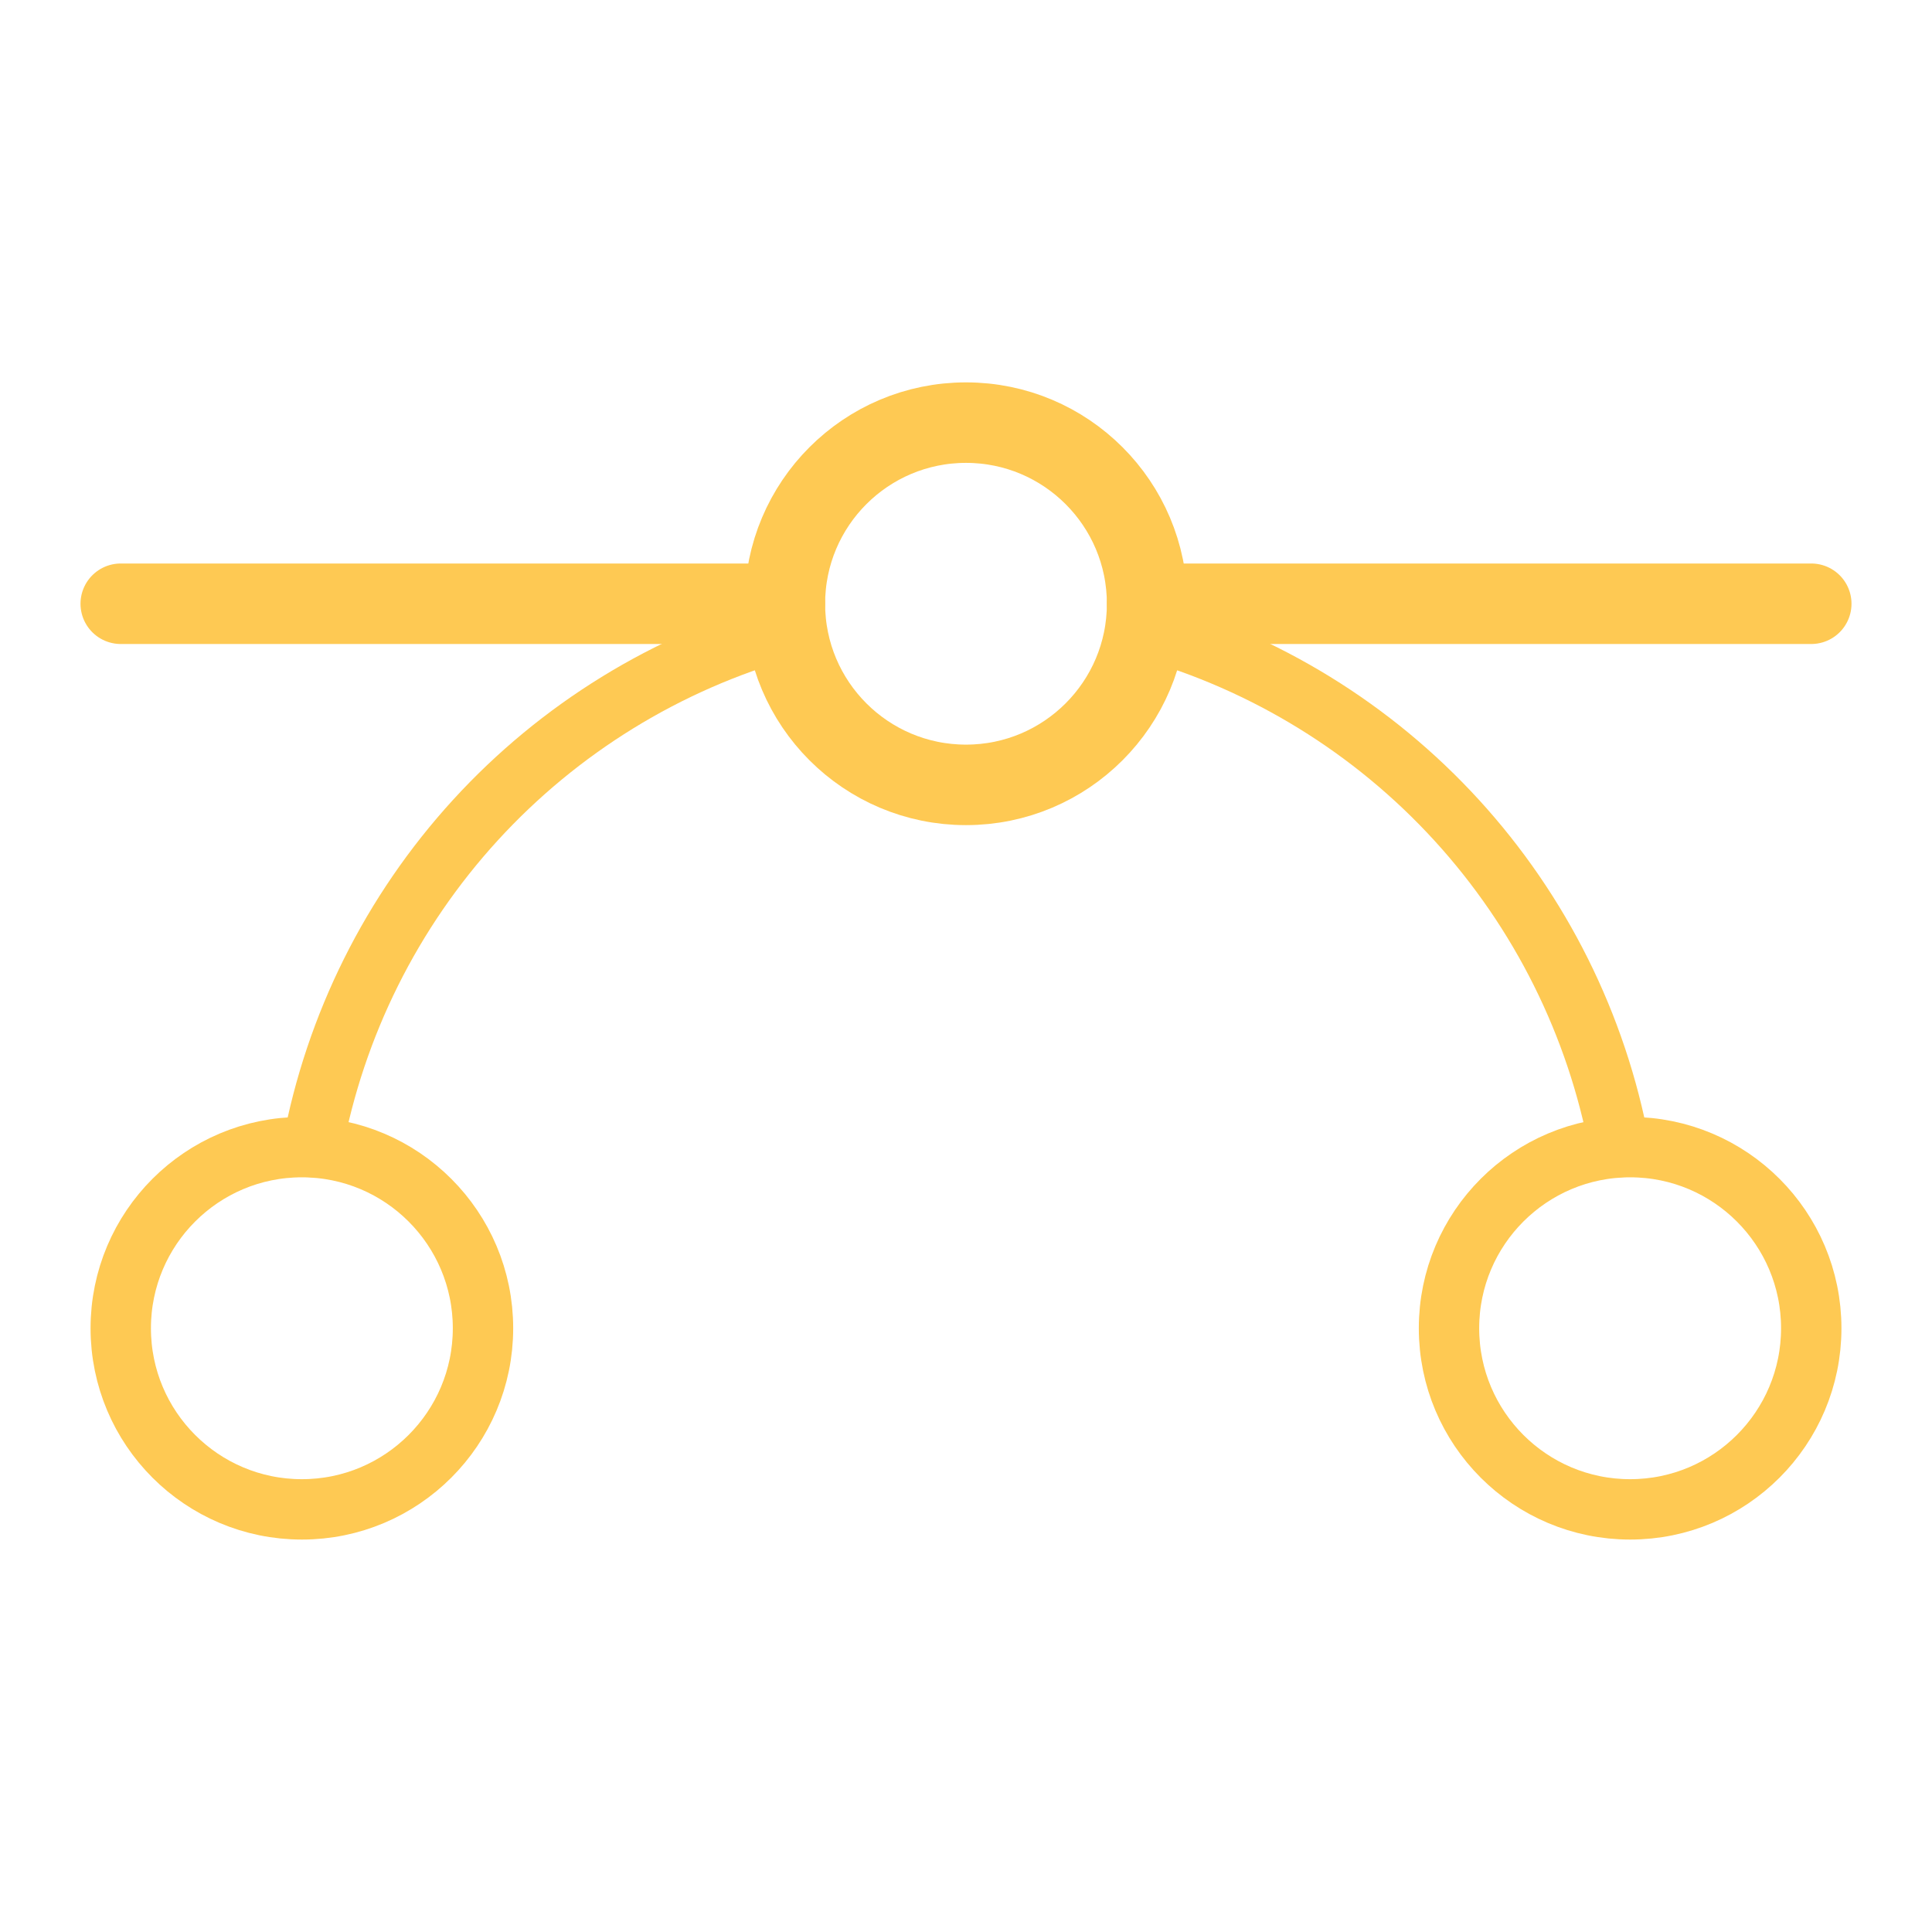 <?xml version="1.0" encoding="UTF-8"?>
<svg width="48" height="48" viewBox="0 0 48 48" fill="none" xmlns="http://www.w3.org/2000/svg">
<path d="M3 15H19.5" stroke="#FEC953" stroke-width="2" stroke-linecap="round" stroke-linejoin="round"/>
<path d="M28.5 15H45" stroke="#FEC953" stroke-width="2" stroke-linecap="round" stroke-linejoin="round"/>
<path d="M24 19.5C26.485 19.5 28.5 17.485 28.5 15C28.5 12.515 26.485 10.5 24 10.5C21.515 10.5 19.5 12.515 19.5 15C19.5 17.485 21.515 19.5 24 19.5Z" stroke="#FEC953" stroke-width="2" stroke-linecap="round" stroke-linejoin="round"/>
<path d="M7.5 37.5C9.985 37.5 12 35.485 12 33C12 30.515 9.985 28.5 7.5 28.5C5.015 28.5 3 30.515 3 33C3 35.485 5.015 37.5 7.5 37.5Z" stroke="#FEC953" stroke-width="1.5" stroke-linecap="round" stroke-linejoin="round"/>
<path d="M40.5 37.5C42.985 37.5 45 35.485 45 33C45 30.515 42.985 28.5 40.5 28.5C38.015 28.5 36 30.515 36 33C36 35.485 38.015 37.5 40.5 37.5Z" stroke="#FEC953" stroke-width="1.5" stroke-linecap="round" stroke-linejoin="round"/>
<path d="M28.462 15.619C31.432 16.453 34.109 18.101 36.19 20.377C38.271 22.654 39.673 25.468 40.237 28.5" stroke="#FEC953" stroke-width="1.5" stroke-linecap="round" stroke-linejoin="round"/>
<path d="M7.762 28.5C8.327 25.468 9.729 22.654 11.81 20.377C13.891 18.101 16.568 16.453 19.537 15.619" stroke="#FEC953" stroke-width="1.5" stroke-linecap="round" stroke-linejoin="round"/>
</svg>
